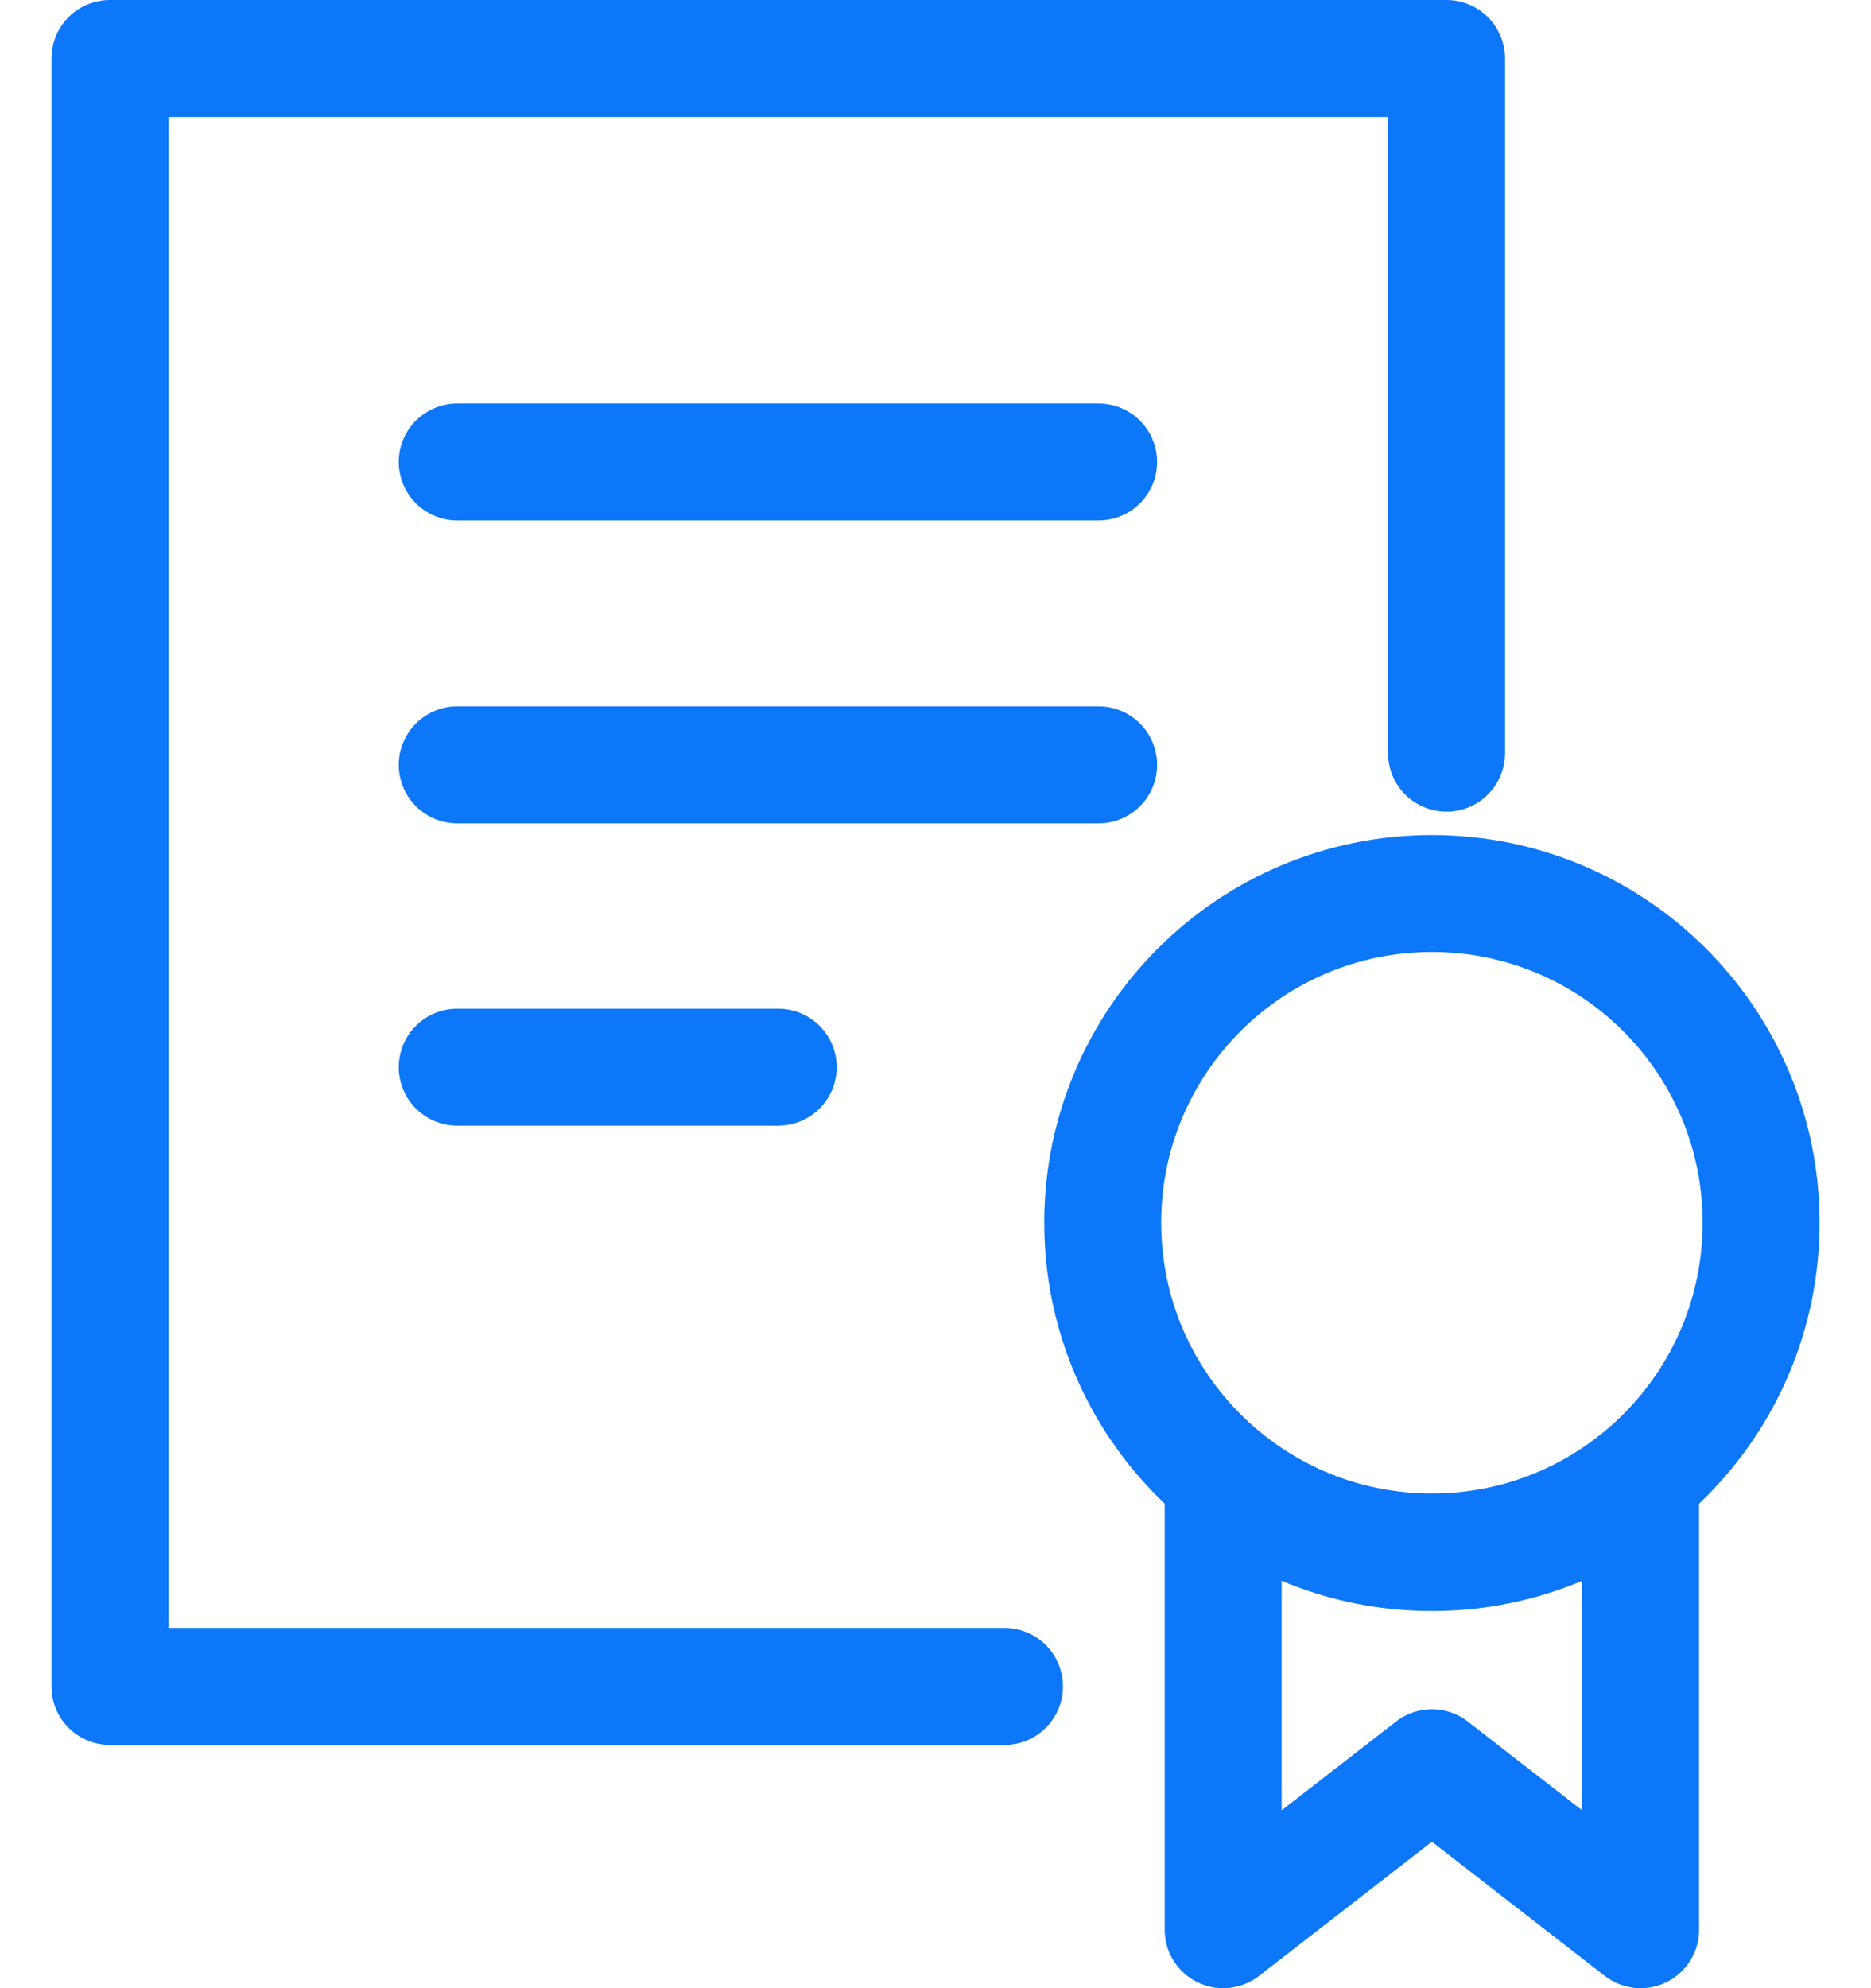 <svg width="32" height="34" viewBox="0 0 32 34" fill="none" xmlns="http://www.w3.org/2000/svg">
<path d="M17.18 28.84H1.88V1H24.74V12.88" stroke="#0C77F9" stroke-width="2" stroke-linecap="round" stroke-linejoin="round"/>
<path d="M7.82 7.9H18.79" stroke="#0C77F9" stroke-width="2" stroke-linecap="round" stroke-linejoin="round"/>
<path d="M7.82 13.08H18.79" stroke="#0C77F9" stroke-width="2" stroke-linecap="round" stroke-linejoin="round"/>
<path d="M7.82 18.25H13.31" stroke="#0C77F9" stroke-width="2" stroke-linecap="round" stroke-linejoin="round"/>
<path d="M24.49 15.28C27.6 15.28 30.12 17.8 30.12 20.91C30.12 24.02 27.6 26.54 24.49 26.54C21.38 26.54 18.86 24.02 18.86 20.91C18.86 17.8 21.38 15.28 24.49 15.28Z" stroke="#0C77F9" stroke-width="2" stroke-linecap="round" stroke-linejoin="round"/>
<path d="M28.06 25.27V33L24.49 30.23L20.92 33V25.27C21.89 26.07 23.13 26.55 24.49 26.55C25.85 26.55 27.09 26.07 28.06 25.27Z" stroke="#0C77F9" stroke-width="2" stroke-linecap="round" stroke-linejoin="round"/>
</svg>
